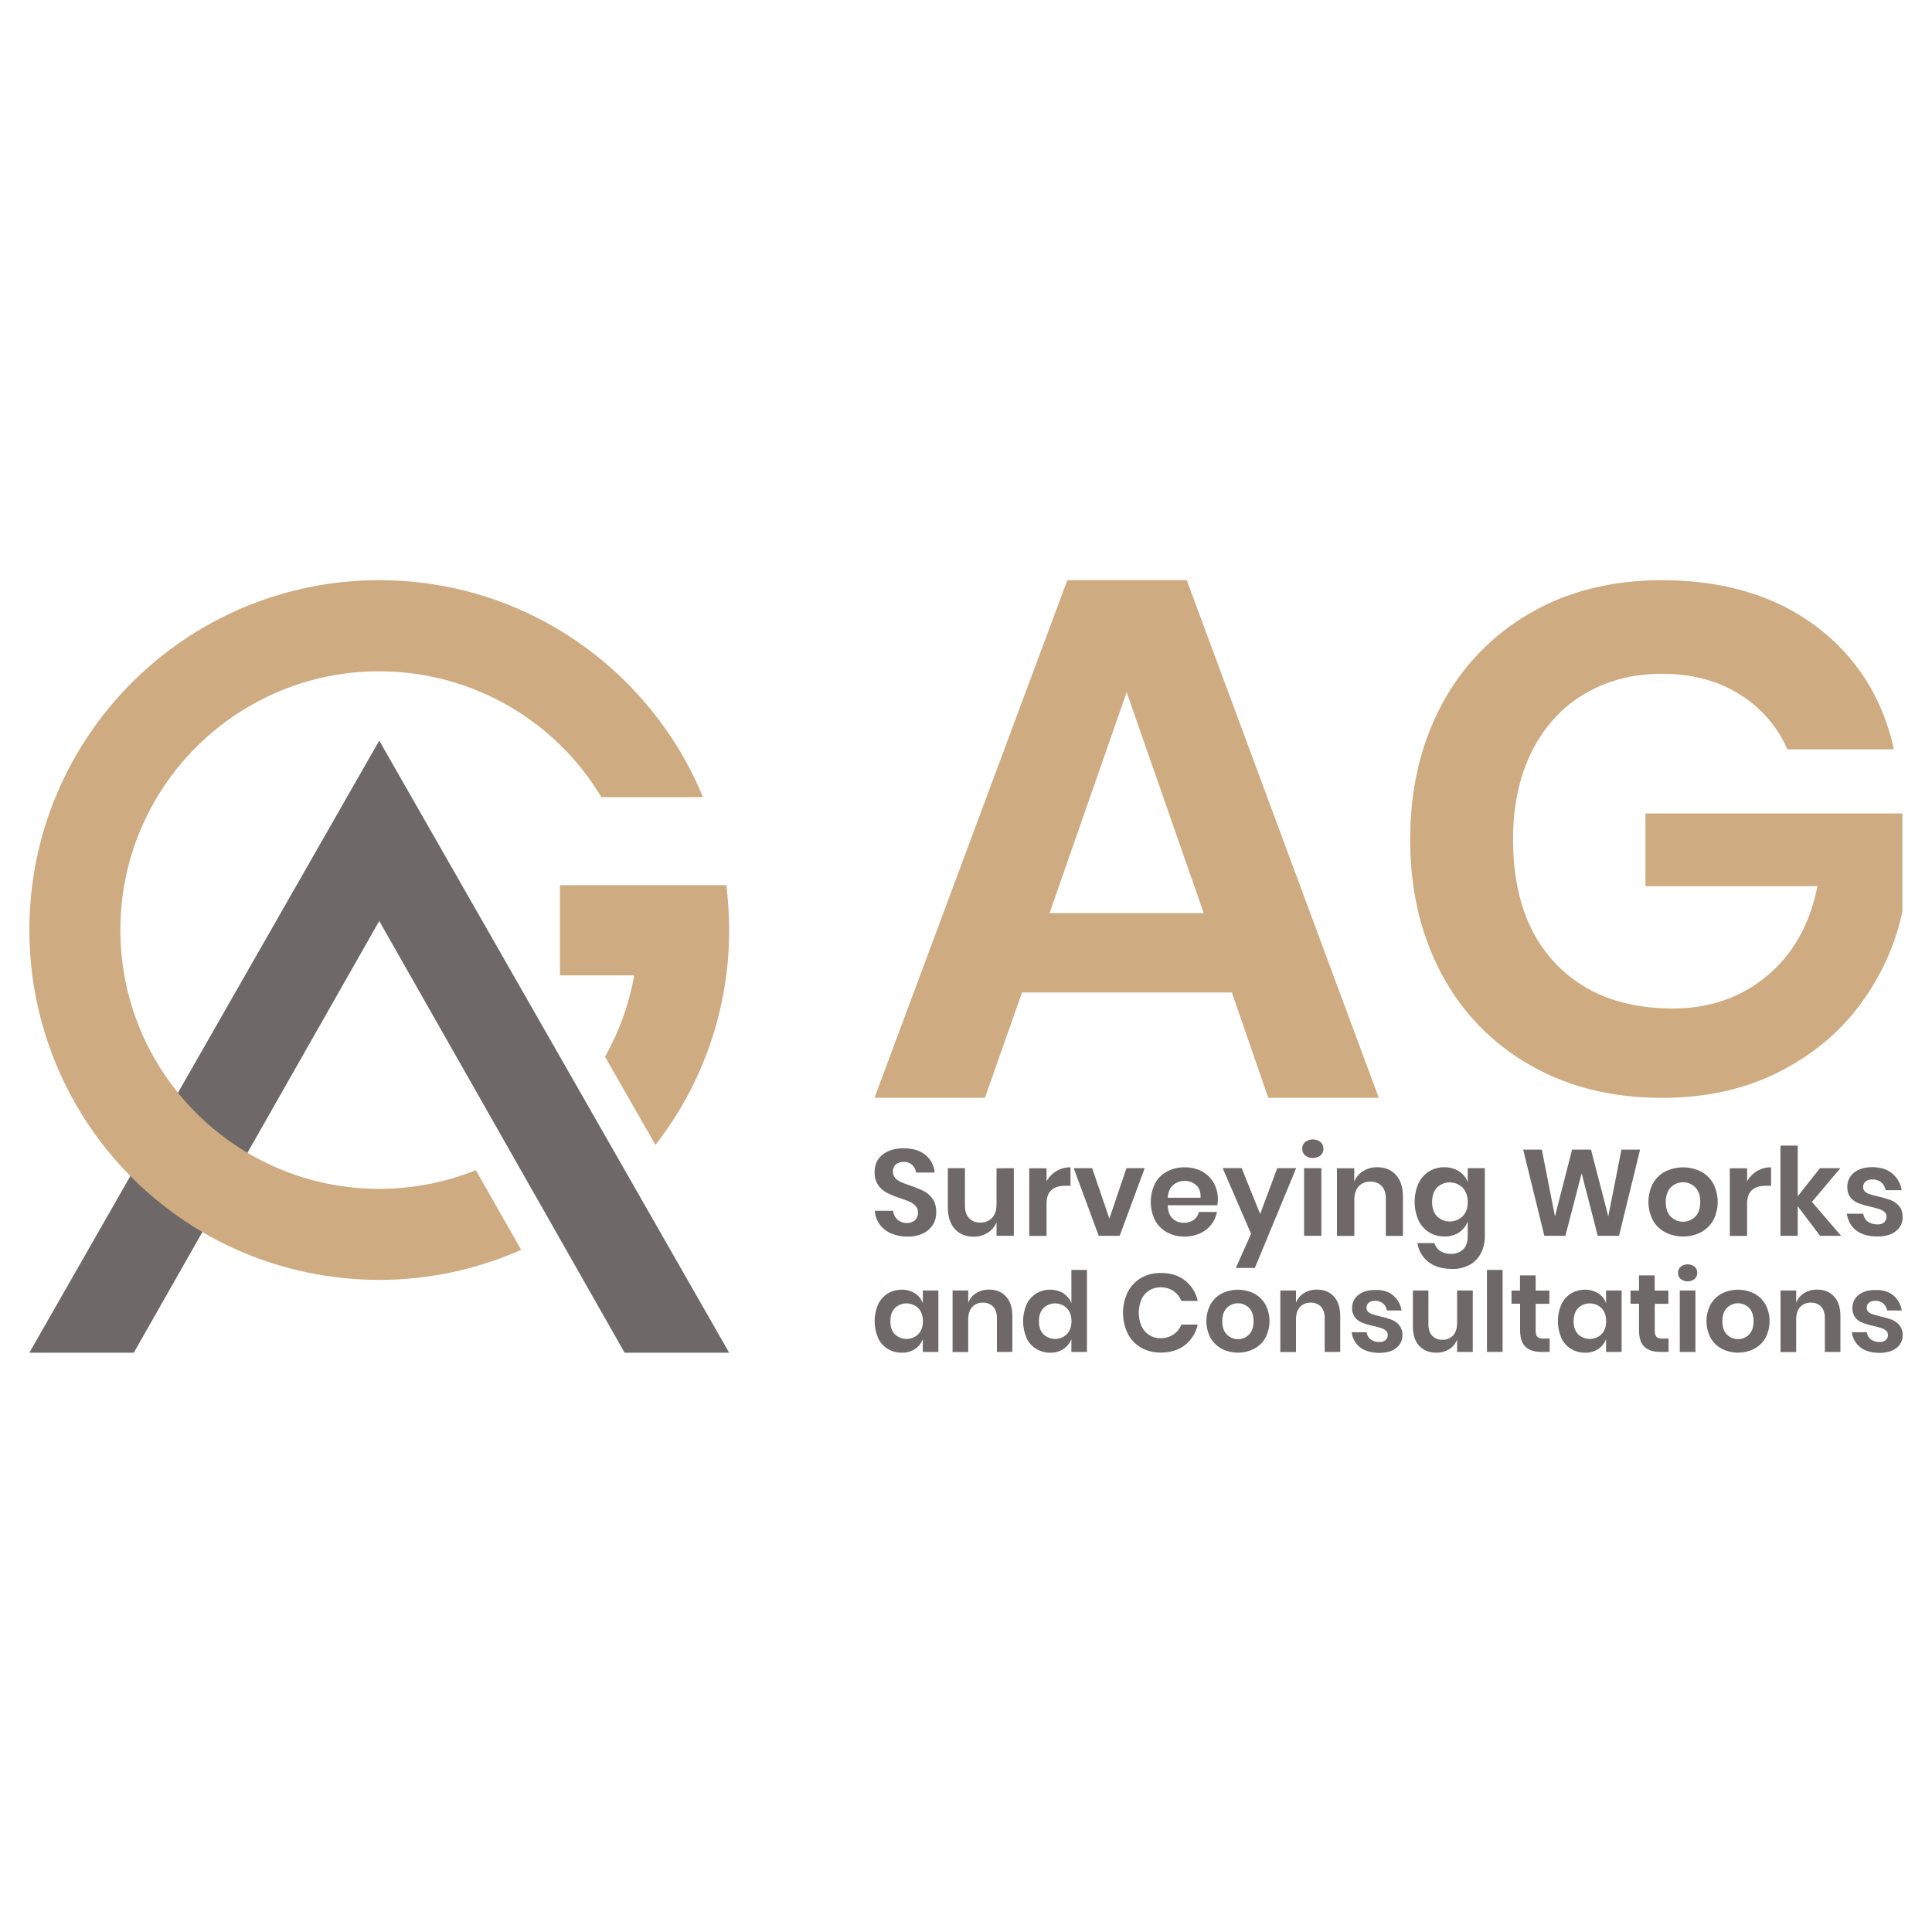 <?xml version="1.0" encoding="utf-8"?>
<!-- Generator: Adobe Illustrator 24.3.0, SVG Export Plug-In . SVG Version: 6.00 Build 0)  -->
<svg version="1.1" id="Layer_1" xmlns="http://www.w3.org/2000/svg" xmlns:xlink="http://www.w3.org/1999/xlink" x="0px" y="0px"
	 viewBox="0 0 2000 2000" style="enable-background:new 0 0 2000 2000;" xml:space="preserve">
<style type="text/css">
	.st0{fill:#6E6868;}
	.st1{fill:#CEAB81;}
</style>
<g>
	<polygon class="st0" points="392.6,766.7 30.4,1400.3 138.5,1400.3 392.6,953.4 646.6,1400.3 754.8,1400.3 	"/>
	<path class="st1" d="M492.6,1211.4l46.9,82.4c-93.6,41.5-200.3,41.5-294,0.1c-12.4-5.5-24.4-11.6-36-18.5
		c-111-65-179.1-184-179.1-312.6c0-200,162.1-362.2,362.2-362.2c151.3,0,280.9,92.8,335.1,224.6H622.5
		C575.1,746,490.3,696.8,398.1,695c-1.9,0-3.7,0-5.6,0s-3.7,0-5.6,0c-145.3,3-262.3,121.7-262.3,267.8
		c0.1,148,120.2,268,268.2,267.9C427,1230.7,460.9,1224.1,492.6,1211.4L492.6,1211.4z"/>
	<path class="st1" d="M754.8,962.8c0.1,80.6-26.7,158.9-76.3,222.4l-52.2-91.3c14.8-26.2,25-54.6,30.2-84.2h-76.8v-93.4h172.2
		C753.8,931.7,754.8,947.2,754.8,962.8z"/>
	<path class="st0" d="M965.9,1267.5c-2.4,4-5.9,7.2-10.1,9.2c-5.1,2.4-10.7,3.6-16.3,3.4c-5.8,0.1-11.6-1-16.9-3.2
		c-4.7-2-8.9-5.2-11.9-9.3c-3-4.1-4.8-9-5.1-14.2h18.9c0.3,3.4,1.9,6.6,4.4,9c2.7,2.5,6.3,3.8,9.9,3.6c3.1,0.2,6.2-0.9,8.5-3
		c2-2,3.1-4.8,3-7.6c0.1-2.5-0.8-5-2.4-6.9c-1.7-1.9-3.8-3.4-6.1-4.4c-2.4-1.1-5.8-2.4-10.1-3.8c-4.7-1.5-9.2-3.3-13.6-5.5
		c-3.6-1.9-6.7-4.6-9-7.9c-2.6-4-3.9-8.7-3.7-13.5c0-7.7,2.7-13.7,8.2-18.1c5.5-4.4,12.8-6.6,21.9-6.6c9.4,0,16.9,2.3,22.5,6.9
		c5.6,4.5,9,11.1,9.5,18.2h-19.2c-0.4-3-1.8-5.8-4-7.9c-2.5-2.2-5.7-3.3-9-3.1c-2.9-0.1-5.7,0.8-8,2.6c-3.8,3.8-4,9.9-0.7,14
		c1.7,1.8,3.7,3.2,5.9,4.2c3.2,1.4,6.5,2.6,9.8,3.7c4.8,1.6,9.4,3.5,13.9,5.7c3.7,1.8,6.8,4.6,9.2,8c2.5,3.5,3.8,8.2,3.8,13.9
		C969.3,1259.3,968.2,1263.7,965.9,1267.5z"/>
	<path class="st0" d="M1049.5,1209.3v70h-17.9v-14.2c-1.7,4.6-5,8.5-9.2,11.1c-4.4,2.7-9.5,4.1-14.7,4c-8.1,0-14.5-2.7-19.3-8
		c-4.8-5.3-7.2-12.7-7.2-22.2v-40.7h17.7v38.7c0,5.6,1.4,9.9,4.3,13c3,3.1,7.3,4.8,11.6,4.6c4.6,0.2,9.1-1.6,12.3-4.9
		c3-3.3,4.5-8,4.5-14.2v-37.1L1049.5,1209.3z"/>
	<path class="st0" d="M1093.8,1212.2c4.4-2.6,9.3-3.9,14.4-3.8v19.1h-5.2c-13.1,0-19.6,6.1-19.6,18.2v33.7h-17.9v-70h17.9v13.4
		C1085.9,1218.4,1089.5,1214.7,1093.8,1212.2z"/>
	<path class="st0" d="M1148.4,1261.5l17.7-52.2h18.9l-25.9,70h-21.7l-25.9-70h19.1L1148.4,1261.5z"/>
	<path class="st0" d="M1260.1,1247.7h-51.3c0.3,6.2,1.9,10.8,5.1,13.7c3.1,3,7.3,4.6,11.6,4.4c3.7,0.1,7.3-0.9,10.3-3
		c2.7-2,4.6-4.9,5.2-8.2h18.8c-0.9,4.8-2.9,9.3-5.9,13.1c-3.1,3.9-7.1,7.1-11.7,9.1c-5,2.2-10.4,3.4-15.9,3.3
		c-6.3,0.1-12.6-1.4-18.2-4.4c-5.2-2.8-9.5-7.1-12.4-12.4c-5.9-12.1-5.9-26.2,0-38.2c2.8-5.3,7.1-9.6,12.4-12.4
		c5.6-2.9,11.9-4.4,18.2-4.3c6.3-0.1,12.6,1.3,18.1,4.3c5,2.7,9.2,6.8,12,11.8C1260.4,1231.7,1261.7,1239.9,1260.1,1247.7
		L1260.1,1247.7z M1238.3,1226.9c-3.3-3-7.5-4.5-11.9-4.4c-4.5-0.1-8.8,1.5-12.1,4.4c-3.3,3-5.1,7.3-5.5,13h34
		C1243.1,1234.2,1241.6,1229.8,1238.3,1226.9L1238.3,1226.9z"/>
	<path class="st0" d="M1285.4,1209.3l19.1,47.5l17.7-47.5h19.6l-42.8,103.3h-19.7l15.8-35.4l-29.4-68H1285.4z"/>
	<path class="st0" d="M1351.1,1182.2c4.7-3.6,11.2-3.6,15.9,0c2,1.8,3.1,4.3,3,7c0.1,2.6-1,5.1-3,6.9c-4.7,3.6-11.2,3.6-15.9,0
		c-2-1.7-3.1-4.2-3-6.9C1347.9,1186.6,1349.1,1184,1351.1,1182.2z M1367.9,1209.3v70H1350v-70H1367.9z"/>
	<path class="st0" d="M1445.1,1216.3c4.8,5.3,7.2,12.8,7.2,22.4v40.7h-17.7v-38.7c0-5.6-1.4-9.9-4.3-12.9c-3.1-3.2-7.3-4.8-11.7-4.6
		c-4.6-0.2-9,1.6-12.1,4.9c-3,3.3-4.6,8-4.5,14.2v37.1H1384v-70h17.9v14c1.8-4.6,5-8.5,9.2-11.1c4.4-2.7,9.5-4.1,14.7-4
		C1433.8,1208.3,1440.3,1211,1445.1,1216.3z"/>
	<path class="st0" d="M1510.5,1212.6c4.1,2.7,7.3,6.6,8.9,11.2v-14.5h17.7v70.2c0.1,6.1-1.2,12.1-3.9,17.5
		c-2.5,5.1-6.5,9.4-11.5,12.2c-5.7,3.1-12.1,4.6-18.5,4.4c-10.1,0-18.2-2.4-24.5-7.2c-6.2-4.8-10.3-11.8-11.4-19.6h17.6
		c0.9,3.4,3,6.3,5.9,8.2c3.3,2.1,7.2,3.1,11.2,3c4.7,0.2,9.2-1.5,12.6-4.6c3.2-3.1,4.8-7.7,4.8-14v-14.9c-1.7,4.6-4.9,8.6-9,11.3
		c-4.5,2.9-9.8,4.4-15.1,4.2c-5.6,0.1-11.1-1.4-15.9-4.3c-4.8-3-8.6-7.3-11-12.4c-5.3-12.2-5.3-26.1,0-38.3c2.4-5.1,6.2-9.4,11-12.4
		c4.8-2.9,10.3-4.4,15.9-4.3C1500.7,1208.3,1506,1209.7,1510.5,1212.6z M1487.5,1229.4c-3.4,3.7-5,8.6-5,14.9c0,6.3,1.7,11.2,5,14.8
		c7.5,7.2,19.3,7.2,26.7-0.1c3.5-3.7,5.3-8.6,5.2-14.7c0-6.1-1.8-11.1-5.2-14.8C1506.8,1222.2,1494.9,1222.2,1487.5,1229.4
		L1487.5,1229.4z"/>
	<path class="st0" d="M1697.8,1190.1l-21.8,89.2h-22l-16.7-64.7l-16.8,64.7h-21.8l-21.9-89.2h19.3l13.6,69.1l17.7-69.1h19.6
		l17.9,69.1l13.6-69.1H1697.8z"/>
	<path class="st0" d="M1760.7,1212.7c5.4,2.8,9.8,7.1,12.8,12.4c6.2,12,6.2,26.2,0,38.2c-3,5.3-7.5,9.5-12.8,12.4
		c-11.6,5.8-25.2,5.8-36.8,0c-5.4-2.8-9.8-7.1-12.8-12.4c-6.2-12-6.2-26.2,0-38.2c3-5.3,7.4-9.6,12.8-12.4
		C1735.5,1207,1749.1,1207,1760.7,1212.7z M1729.6,1229.1c-3.4,3.5-5.2,8.6-5.2,15.2c0,6.7,1.7,11.7,5.2,15.2c7,7,18.3,7,25.3,0
		c0,0,0,0,0,0c3.5-3.5,5.2-8.6,5.2-15.2s-1.7-11.7-5.2-15.2C1748,1222.1,1736.7,1222.1,1729.6,1229.1
		C1729.7,1229.1,1729.7,1229.1,1729.6,1229.1L1729.6,1229.1z"/>
	<path class="st0" d="M1819,1212.2c4.4-2.6,9.3-3.9,14.4-3.8v19.1h-5.2c-13.1,0-19.6,6.1-19.6,18.2v33.7h-17.9v-70h17.9v13.4
		C1811.1,1218.4,1814.7,1214.7,1819,1212.2z"/>
	<path class="st0" d="M1884.1,1279.3l-23.1-30.6v30.6h-17.9v-93.4h17.9v52.5l23-29.1h21.1l-29.4,34.9l30.2,35.1L1884.1,1279.3z"/>
	<path class="st0" d="M1959,1214.9c5.2,4.4,8.6,10.5,9.6,17.2H1952c-0.5-3.1-2.1-6-4.5-8.1c-2.6-2.1-5.9-3.2-9.2-3
		c-2.5-0.2-5,0.6-7.1,2.1c-1.7,1.4-2.6,3.6-2.5,5.8c-0.1,1.8,0.7,3.5,2,4.7c1.5,1.2,3.2,2.2,5.1,2.7c2,0.7,4.9,1.5,8.7,2.4
		c4.4,0.9,8.7,2.2,12.9,3.7c3.3,1.3,6.3,3.4,8.6,6.2c2.4,2.8,3.6,6.6,3.6,11.4c0.1,5.7-2.5,11.1-7,14.5c-4.7,3.7-11,5.5-18.9,5.5
		c-9.1,0-16.4-2-21.9-6.1s-8.8-9.9-10-17.5h17.1c0.3,3.2,2,6.2,4.5,8.1c3,2.1,6.6,3.1,10.2,3c2.5,0.2,4.9-0.6,6.9-2.2
		c1.6-1.5,2.5-3.6,2.4-5.8c0.1-1.9-0.7-3.7-2.1-4.9c-1.5-1.3-3.3-2.3-5.2-2.9c-2.1-0.7-5-1.5-8.8-2.4c-4.3-0.9-8.5-2.1-12.7-3.6
		c-3.2-1.2-6.1-3.2-8.3-5.9c-2.3-2.7-3.5-6.4-3.5-11.1c-0.1-5.7,2.4-11.2,7-14.8c4.6-3.8,11-5.7,19.2-5.7
		C1947.1,1208.4,1953.9,1210.6,1959,1214.9z"/>
	<path class="st0" d="M947.2,1338.9c3.8,2.4,6.6,6,8.1,10.2v-13.2h16.1v63.6h-16.1v-13.3c-1.5,4.2-4.4,7.8-8.1,10.3
		c-4.1,2.6-8.9,4-13.7,3.8c-5.1,0.1-10.1-1.3-14.5-3.9c-4.4-2.7-7.9-6.6-10-11.3c-4.8-11.1-4.8-23.7,0-34.8c2.2-4.7,5.7-8.6,10-11.3
		c4.4-2.6,9.4-4,14.5-3.9C938.3,1335,943.1,1336.3,947.2,1338.9z M926.3,1354.2c-3.1,3.3-4.6,7.8-4.6,13.5c0,5.8,1.5,10.2,4.6,13.5
		c6.8,6.5,17.6,6.5,24.3-0.1c3.2-3.3,4.8-7.8,4.8-13.4c0-5.6-1.6-10.1-4.8-13.5C943.8,1347.6,933,1347.6,926.3,1354.2L926.3,1354.2z
		"/>
	<path class="st0" d="M1041.5,1342.2c4.4,4.8,6.5,11.6,6.5,20.3v37H1032v-35.1c0-5-1.3-9-3.9-11.8c-2.8-2.8-6.7-4.3-10.7-4.1
		c-4.1-0.2-8.2,1.5-11,4.5c-2.7,3-4.1,7.3-4.1,12.9v33.7h-16.2v-63.7h16.2v12.7c1.6-4.2,4.5-7.7,8.3-10c4-2.5,8.7-3.7,13.4-3.6
		C1031.3,1335,1037.2,1337.4,1041.5,1342.2z"/>
	<path class="st0" d="M1100.9,1338.9c3.7,2.5,6.6,6,8.2,10.2v-34.5h16.1v84.9h-16.1v-13.3c-1.6,4.2-4.5,7.8-8.2,10.3
		c-4.1,2.7-8.9,4-13.7,3.8c-5.1,0.1-10.1-1.3-14.5-3.9c-4.4-2.7-7.9-6.6-10-11.3c-4.8-11.1-4.8-23.7,0-34.8c2.2-4.7,5.7-8.6,10-11.3
		c4.4-2.6,9.4-4,14.5-3.9C1092,1335,1096.8,1336.3,1100.9,1338.9z M1080.1,1354.2c-3.1,3.3-4.6,7.8-4.6,13.5
		c0,5.8,1.5,10.2,4.6,13.5c6.8,6.5,17.6,6.5,24.3-0.1c3.2-3.3,4.8-7.8,4.8-13.4c0-5.6-1.6-10.1-4.8-13.5
		C1097.6,1347.6,1086.8,1347.6,1080.1,1354.2L1080.1,1354.2z"/>
	<path class="st0" d="M1226.7,1325.5c6.7,5.3,11.4,12.8,13.2,21.2h-17c-1.6-4.2-4.5-7.8-8.2-10.3c-4-2.6-8.6-3.9-13.4-3.8
		c-4.1-0.1-8.1,1.1-11.6,3.2c-3.5,2.2-6.3,5.4-8,9.2c-3.8,8.9-3.8,19,0,27.9c3.5,7.7,11.2,12.5,19.6,12.4c4.7,0.1,9.4-1.2,13.4-3.8
		c3.7-2.5,6.6-6.1,8.2-10.3h17c-1.8,8.4-6.5,15.9-13.2,21.2c-6.7,5.2-15.1,7.8-25.1,7.8c-7.2,0.1-14.3-1.7-20.5-5.2
		c-5.9-3.5-10.7-8.5-13.7-14.6c-6.5-13.5-6.5-29.3,0-42.8c3.1-6.1,7.9-11.2,13.7-14.6c6.3-3.6,13.4-5.4,20.6-5.2
		C1211.7,1317.7,1220,1320.3,1226.7,1325.5z"/>
	<path class="st0" d="M1298.2,1339c4.9,2.6,8.9,6.5,11.7,11.3c5.7,10.9,5.7,23.8,0,34.7c-2.7,4.8-6.8,8.7-11.7,11.3
		c-10.5,5.3-22.9,5.3-33.4,0c-4.9-2.6-8.9-6.5-11.7-11.3c-5.7-10.9-5.7-23.8,0-34.7c2.7-4.8,6.8-8.7,11.7-11.3
		C1275.3,1333.8,1287.7,1333.8,1298.2,1339z M1270,1353.9c-3.1,3.2-4.7,7.8-4.7,13.8c0,6.1,1.6,10.7,4.7,13.8
		c6.3,6.3,16.6,6.4,22.9,0.1c0,0,0,0,0.1-0.1c3.1-3.2,4.7-7.8,4.7-13.8c0-6-1.6-10.7-4.7-13.8
		C1286.7,1347.6,1276.4,1347.5,1270,1353.9C1270.1,1353.9,1270,1353.9,1270,1353.9z"/>
	<path class="st0" d="M1380.9,1342.2c4.4,4.8,6.5,11.6,6.5,20.3v37h-16.1v-35.1c0-5-1.3-9-3.9-11.8c-2.8-2.8-6.7-4.3-10.7-4.1
		c-4.1-0.2-8.2,1.5-11,4.5c-2.7,3-4.1,7.3-4.1,12.9v33.7h-16.2v-63.7h16.2v12.7c1.6-4.2,4.5-7.7,8.3-10c4-2.5,8.7-3.7,13.4-3.6
		C1370.7,1335,1376.6,1337.4,1380.9,1342.2z"/>
	<path class="st0" d="M1442.2,1341c4.7,4,7.8,9.5,8.7,15.6h-15.1c-0.5-2.8-1.9-5.4-4.1-7.3c-2.4-1.9-5.3-2.9-8.4-2.7
		c-2.3-0.1-4.6,0.6-6.4,2c-1.5,1.3-2.4,3.3-2.3,5.3c-0.1,1.6,0.6,3.2,1.8,4.2c1.3,1.1,2.9,2,4.6,2.5c1.8,0.6,4.5,1.3,7.9,2.2
		c4,0.8,7.9,2,11.8,3.4c3,1.2,5.7,3.1,7.8,5.6c2.3,3,3.5,6.6,3.3,10.4c0.1,5.2-2.3,10.1-6.4,13.2c-4.2,3.4-10,5-17.2,5.1
		c-8.2,0-14.9-1.8-19.9-5.5c-5.1-3.8-8.3-9.6-9.1-15.9h15.5c0.3,2.9,1.8,5.6,4.1,7.4c2.7,1.9,6,2.9,9.3,2.7c2.3,0.2,4.5-0.6,6.3-2
		c1.4-1.3,2.2-3.3,2.2-5.2c0.1-1.7-0.6-3.3-1.9-4.5c-1.4-1.2-3-2.1-4.7-2.6c-1.9-0.6-4.5-1.4-8-2.2c-3.9-0.8-7.8-1.9-11.5-3.3
		c-2.9-1.1-5.5-2.9-7.6-5.3c-2.2-2.9-3.4-6.5-3.2-10.1c-0.1-5.2,2.2-10.2,6.3-13.4c4.2-3.4,10-5.2,17.4-5.2
		C1431.4,1335.1,1437.6,1337.1,1442.2,1341z"/>
	<path class="st0" d="M1524.6,1335.9v63.6h-16.2v-12.8c-1.6,4.2-4.5,7.7-8.3,10c-4,2.5-8.7,3.7-13.4,3.6c-7.3,0-13.2-2.4-17.6-7.2
		c-4.4-4.8-6.6-11.6-6.5-20.2v-37h16.1v35.1c0,5,1.3,9,3.9,11.8c2.8,2.8,6.6,4.3,10.6,4.1c4.2,0.2,8.2-1.4,11.1-4.5
		c2.7-3,4.1-7.3,4.1-12.8v-33.7H1524.6z"/>
	<path class="st0" d="M1555.5,1314.6v84.9h-16.2v-84.9H1555.5z"/>
	<path class="st0" d="M1604.2,1385.6v13.9h-8.5c-7.1,0-12.6-1.7-16.4-5.2c-3.8-3.4-5.7-9.2-5.7-17.2v-27.5h-8.9V1336h8.8v-15.7h16.2
		v15.7h14.2v13.7h-14.2v27.8c0,3.1,0.6,5.2,1.8,6.4c1.2,1.2,3.3,1.8,6.2,1.8L1604.2,1385.6z"/>
	<path class="st0" d="M1654.5,1338.9c3.8,2.4,6.6,6,8.1,10.2v-13.2h16.1v63.6h-16.1v-13.3c-1.5,4.2-4.4,7.8-8.1,10.3
		c-4.1,2.6-8.9,4-13.7,3.8c-5.1,0.1-10.1-1.3-14.5-3.9c-4.4-2.7-7.9-6.6-10-11.3c-4.8-11.1-4.8-23.7,0-34.8c2.2-4.7,5.7-8.6,10-11.3
		c4.4-2.6,9.4-4,14.5-3.9C1645.6,1335,1650.4,1336.3,1654.5,1338.9z M1633.6,1354.2c-3.1,3.3-4.6,7.8-4.6,13.5
		c0,5.8,1.5,10.2,4.6,13.5c6.8,6.5,17.6,6.5,24.3-0.1c3.2-3.3,4.8-7.8,4.8-13.4c0-5.6-1.6-10.1-4.8-13.5
		C1651.1,1347.6,1640.3,1347.6,1633.6,1354.2L1633.6,1354.2z"/>
	<path class="st0" d="M1727.3,1385.6v13.9h-8.5c-7.1,0-12.6-1.7-16.4-5.2c-3.8-3.4-5.7-9.2-5.7-17.2v-27.5h-8.8V1336h8.8v-15.7h16.2
		v15.7h14.2v13.7H1713v27.8c0,3.1,0.6,5.2,1.8,6.4c1.2,1.2,3.3,1.8,6.2,1.8L1727.3,1385.6z"/>
	<path class="st0" d="M1739.8,1311.3c4.3-3.3,10.2-3.3,14.5,0c1.8,1.6,2.8,3.9,2.7,6.4c0.1,2.4-1,4.7-2.7,6.3
		c-4.3,3.3-10.2,3.3-14.5,0c-1.8-1.6-2.8-3.9-2.7-6.3C1737,1315.3,1738,1312.9,1739.8,1311.3z M1755.1,1335.9v63.6h-16.2v-63.6
		L1755.1,1335.9z"/>
	<path class="st0" d="M1815.9,1339c4.9,2.6,8.9,6.5,11.7,11.3c5.7,10.9,5.7,23.8,0,34.7c-2.7,4.8-6.8,8.7-11.7,11.3
		c-10.5,5.3-22.9,5.3-33.4,0c-4.9-2.6-8.9-6.5-11.7-11.3c-5.7-10.9-5.7-23.8,0-34.7c2.7-4.8,6.8-8.7,11.7-11.3
		C1793,1333.8,1805.4,1333.8,1815.9,1339z M1787.7,1353.9c-3.1,3.2-4.7,7.8-4.7,13.8c0,6.1,1.6,10.7,4.7,13.8
		c6.3,6.3,16.6,6.4,22.9,0c0,0,0,0,0,0c3.1-3.2,4.7-7.8,4.7-13.8c0-6-1.6-10.7-4.7-13.8C1804.4,1347.6,1794.1,1347.5,1787.7,1353.9
		C1787.7,1353.9,1787.7,1353.9,1787.7,1353.9z"/>
	<path class="st0" d="M1898.7,1342.2c4.4,4.8,6.5,11.6,6.5,20.3v37h-16.1v-35.1c0-5-1.3-9-3.9-11.8c-2.8-2.8-6.7-4.3-10.7-4.1
		c-4.1-0.2-8.2,1.5-11,4.5c-2.7,3-4.1,7.3-4.1,12.9v33.7h-16.2v-63.7h16.2v12.7c1.6-4.2,4.5-7.7,8.3-10c4-2.5,8.7-3.7,13.4-3.6
		C1888.5,1335,1894.3,1337.4,1898.7,1342.2z"/>
	<path class="st0" d="M1960,1341c4.7,4,7.8,9.5,8.7,15.6h-15.1c-0.5-2.8-1.9-5.4-4.1-7.3c-2.4-1.9-5.3-2.9-8.4-2.7
		c-2.3-0.1-4.6,0.5-6.4,2c-1.5,1.3-2.4,3.3-2.3,5.3c-0.1,1.6,0.6,3.2,1.8,4.2c1.3,1.1,2.9,2,4.6,2.5c1.8,0.6,4.5,1.3,7.9,2.2
		c4,0.8,7.9,2,11.8,3.4c3,1.2,5.7,3.1,7.8,5.6c2.3,3,3.5,6.6,3.3,10.4c0.1,5.2-2.2,10.1-6.4,13.2c-4.3,3.4-10,5-17.2,5.1
		c-8.2,0-14.9-1.8-19.9-5.5c-5.1-3.8-8.3-9.6-9.1-15.9h15.5c0.3,2.9,1.8,5.6,4.1,7.4c2.7,1.9,6,2.9,9.3,2.7c2.3,0.2,4.5-0.6,6.3-2
		c1.5-1.3,2.3-3.2,2.2-5.2c0.1-1.7-0.6-3.3-1.9-4.5c-1.4-1.2-3-2.1-4.7-2.6c-1.9-0.6-4.5-1.4-8-2.2c-3.9-0.8-7.8-1.9-11.5-3.3
		c-2.9-1.1-5.6-2.9-7.6-5.3c-2.2-2.9-3.3-6.5-3.1-10.1c-0.1-5.2,2.2-10.2,6.3-13.4c4.2-3.4,10-5.2,17.5-5.2
		C1949.1,1335.2,1955.3,1337.1,1960,1341z"/>
	<path class="st1" d="M1275.2,1027.4H1058l-38.4,109H905.3l199.6-535.8h123.6l198.8,535.8h-114.4L1275.2,1027.4z M1246.1,945.3
		l-79.8-228.7l-79.8,228.7L1246.1,945.3z"/>
	<path class="st1" d="M1879.4,647.9c42.2,31.6,69.3,74.1,81.2,127.8h-110.3c-10.3-23.6-27.6-43.6-49.6-57
		c-22.6-14.2-49.3-21.2-80.1-21.2c-30.3,0-57.1,7-80.5,20.9s-41.5,33.8-54.4,59.6c-12.9,25.8-19.4,56.1-19.4,90.9
		c0,55.1,14.8,98.1,44.3,128.9c29.6,30.8,69.9,46.2,121.1,46.2c37.8,0,70.2-11.2,97.2-33.5c27.1-22.4,44.6-53.4,52.5-93.1h-178
		v-75.3h266v101.3c-7.4,34.8-22.3,67.6-43.6,96.2c-21.6,29.3-49.9,52.8-84.9,70.4c-35,17.6-75.1,26.5-120.3,26.5
		c-51.7,0-97.3-11.3-136.7-33.9c-39-22.1-70.8-54.9-91.7-94.6c-21.6-40.5-32.4-86.8-32.4-139c0-52.2,10.8-98.5,32.4-139
		c20.8-39.7,52.5-72.6,91.3-95c39.2-22.9,84.7-34.3,136.4-34.4C1784,600.6,1837.1,616.4,1879.4,647.9z"/>
</g>
</svg>
